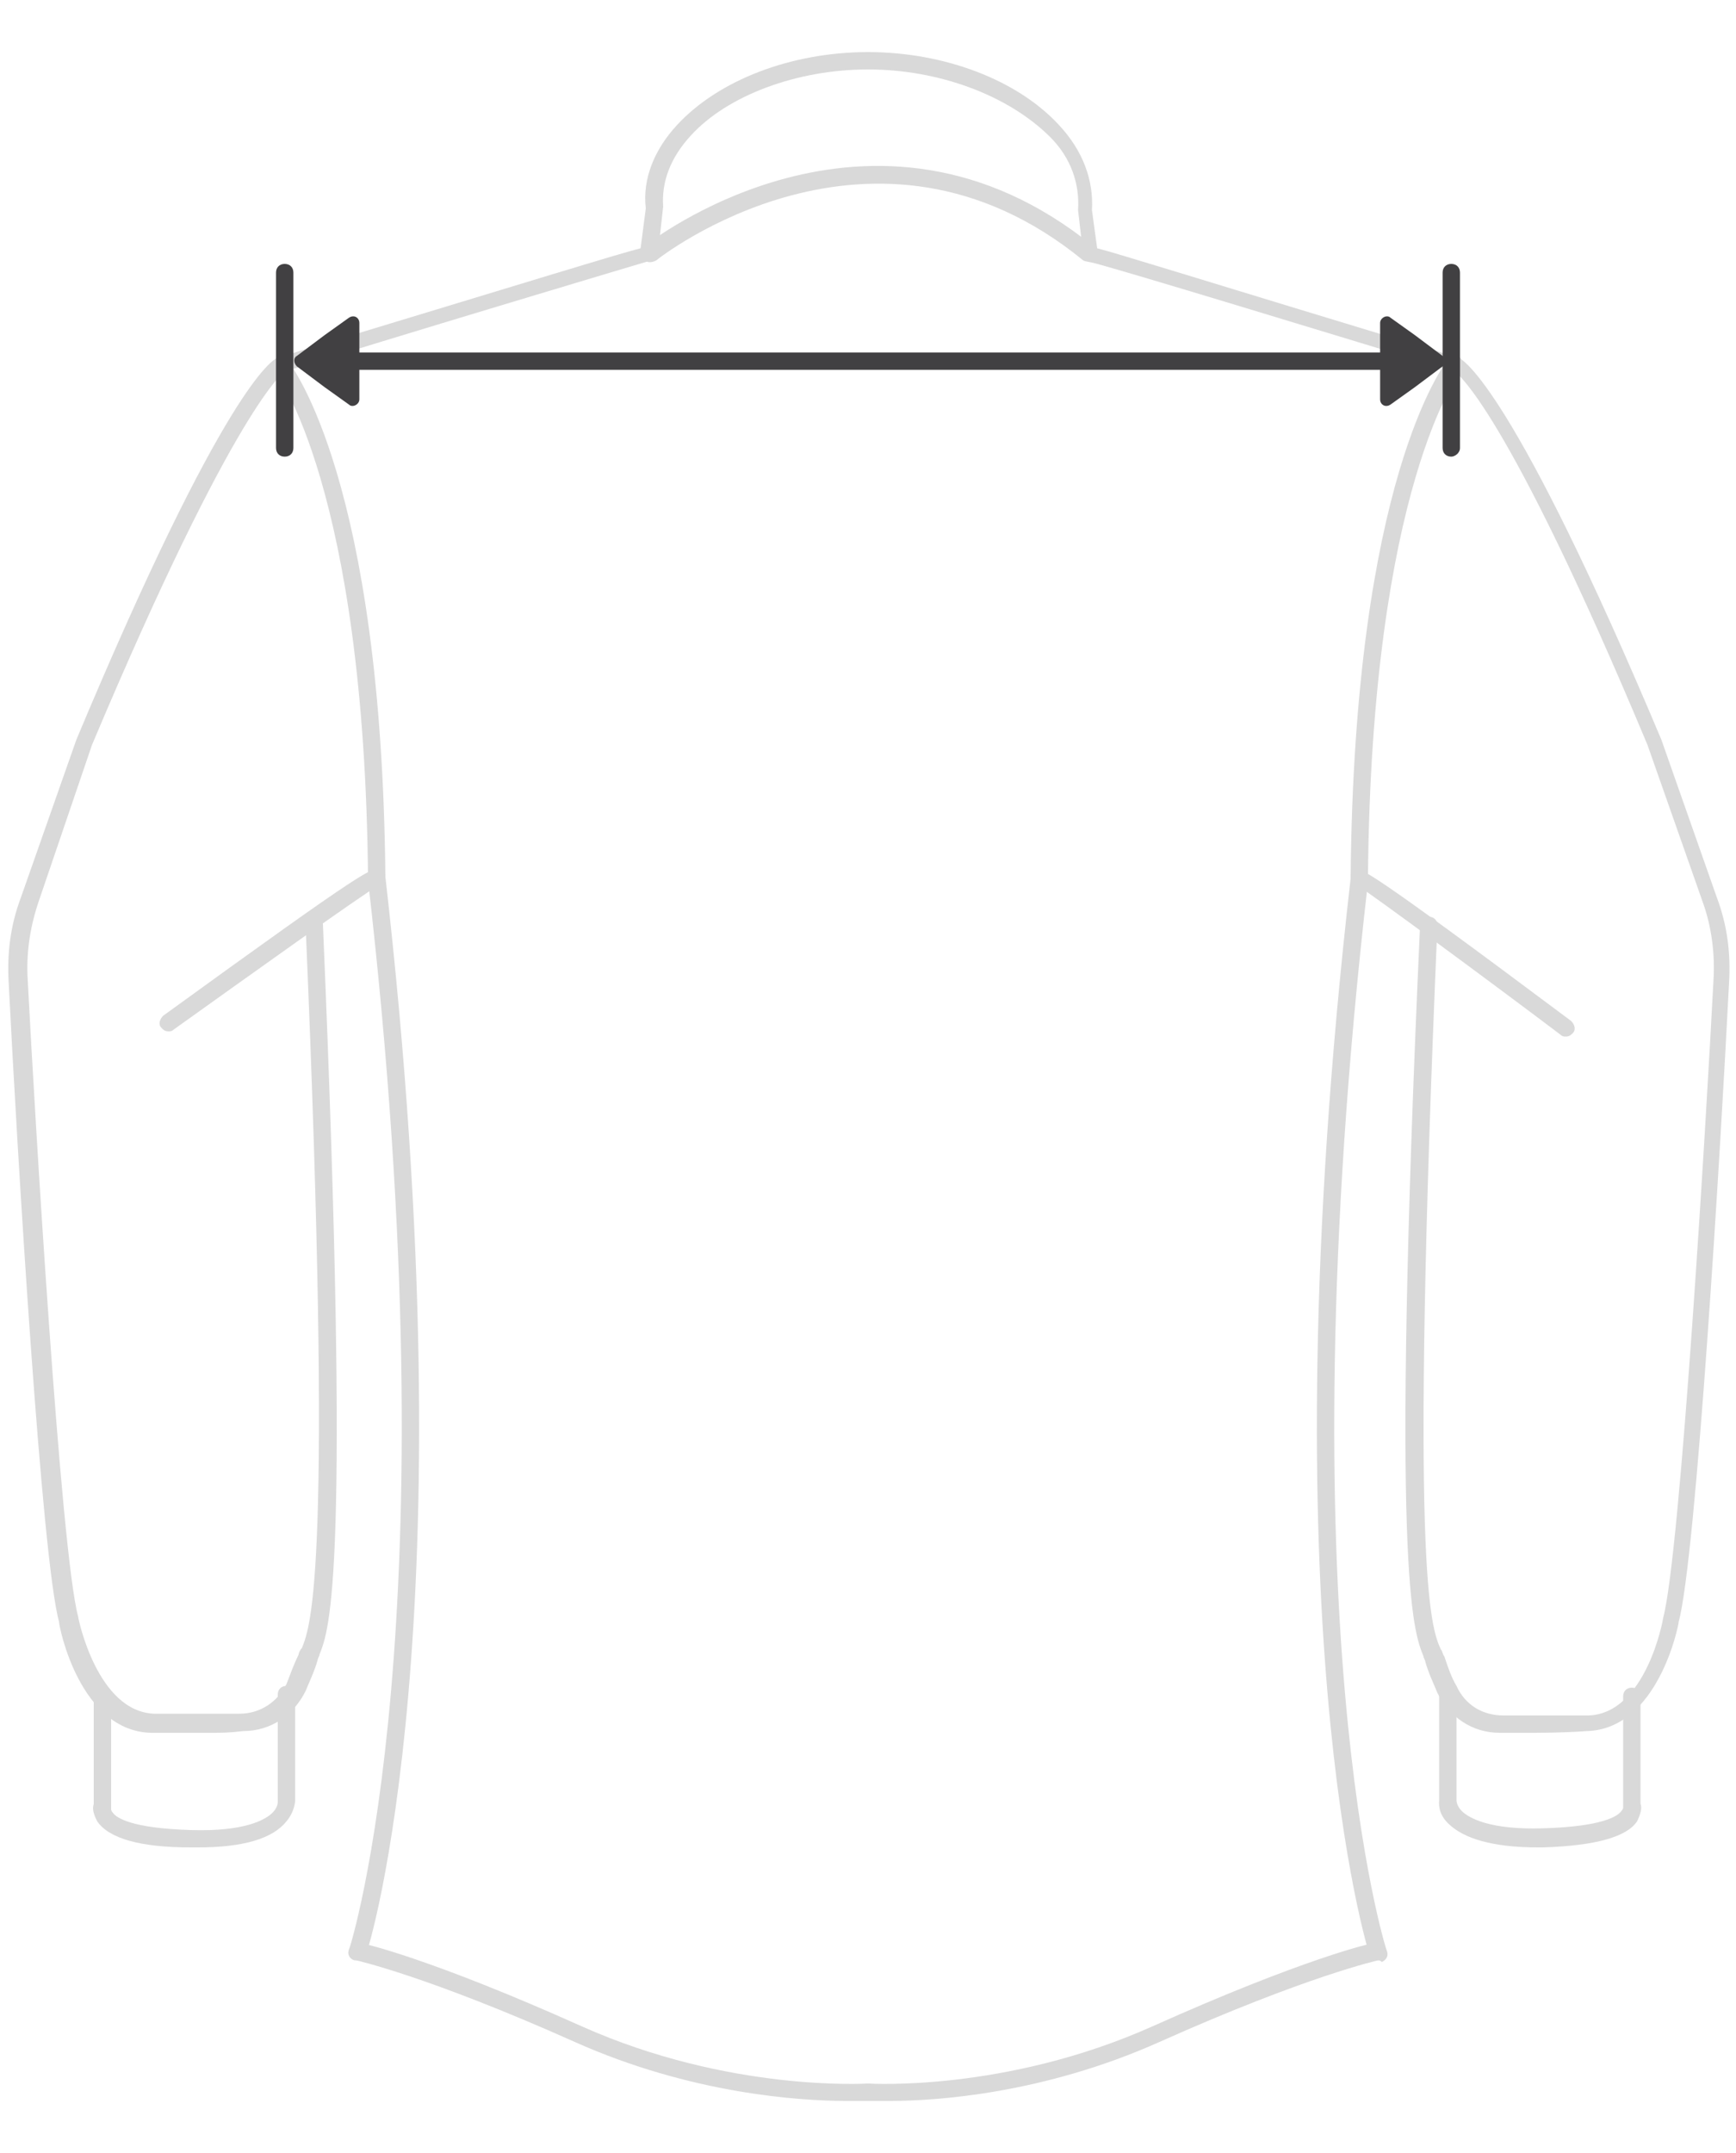 <?xml version="1.0" encoding="utf-8"?>
<!-- Generator: Adobe Illustrator 21.1.0, SVG Export Plug-In . SVG Version: 6.00 Build 0)  -->
<svg version="1.1" id="Layer_1" xmlns="http://www.w3.org/2000/svg" xmlns:xlink="http://www.w3.org/1999/xlink" x="0px" y="0px"
	 viewBox="0 0 100 124" style="enable-background:new 0 0 100 124;" xml:space="preserve">
<style type="text/css">
	.st0{fill:#D9D9D9;}
	.st1{fill:#414042;}
</style>
<g>
	<path class="st0" d="M12.1,99.8c-1,0-2.1,0-3.4,0c-4.1-0.1-5.3-6.1-5.3-6.4c-1-3.6-2.4-26.9-2.9-36.8c-0.1-1.7,0.1-3.3,0.7-4.9
		l3.2-9.1c8.5-20.3,11.3-21.9,11.6-22c15.5-4.7,19.7-6,20.9-6.3l0.3-2.3C37,10.3,37.7,8.6,39,7.2C41.4,4.6,45.6,3,50,3
		c0.3,0,0.5,0.2,0.5,0.5S50.3,4,50,4c-4.1,0-8.1,1.5-10.2,3.8c-1.2,1.3-1.7,2.7-1.6,4.1l-0.3,2.7c0,0.2-0.2,0.4-0.4,0.4
		c-0.7,0.2-15.4,4.6-21.1,6.4c0,0-2.8,1.8-11.1,21.5L2.2,52c-0.5,1.5-0.7,3-0.6,4.5C2,64.2,3.5,89.4,4.5,93.1c0,0.1,1.1,5.5,4.4,5.6
		h4.9c1.2,0,2.2-0.7,2.7-1.7c0.2-0.5,0.4-1.1,0.7-1.7c0-0.1,0.1-0.3,0.2-0.4c0.5-1.3,1.8-4.4,0.2-41.7c0-0.3,0.2-0.5,0.5-0.5
		s0.5,0.2,0.5,0.5c1.6,37.5,0.4,40.6-0.2,42.1c0,0.1-0.1,0.2-0.1,0.3c-0.2,0.7-0.5,1.3-0.7,1.8c-0.7,1.4-2,2.3-3.6,2.3
		C13.2,99.8,12.7,99.8,12.1,99.8z"/>
	<path class="st0" d="M11.4,106.4c-0.1,0-0.2,0-0.4,0c-2.9,0-4.7-0.5-5.4-1.5c-0.2-0.4-0.3-0.7-0.2-1v-6.2c0-0.3,0.2-0.5,0.5-0.5
		l0,0c0.3,0,0.5,0.2,0.5,0.5v6.3v0.2c0,0,0,0.1,0.1,0.2c0.2,0.3,1.1,0.9,4.5,1c3.1,0.1,4.3-0.6,4.7-1c0.3-0.3,0.3-0.6,0.3-0.6v-6.2
		c0-0.3,0.2-0.5,0.5-0.5s0.5,0.2,0.5,0.5v6.1c0,0,0,0.6-0.5,1.2C15.7,105.9,14,106.4,11.4,106.4z"/>
	<path class="st0" d="M87.9,99.8c-0.6,0-1.1,0-1.5,0c-1.6,0-2.9-0.9-3.6-2.3c-0.2-0.5-0.5-1.1-0.7-1.8c0-0.1-0.1-0.2-0.1-0.3
		c-0.6-1.5-1.9-4.6-0.2-42.1c0-0.3,0.3-0.5,0.5-0.5c0.3,0,0.5,0.2,0.5,0.5C81.2,90.6,82.4,93.7,83,95c0.1,0.1,0.1,0.3,0.2,0.4
		c0.2,0.6,0.4,1.2,0.7,1.7c0.5,1.1,1.5,1.7,2.7,1.7h4.9c3.3-0.1,4.3-5.5,4.3-5.6c1-3.7,2.5-29,2.9-36.7c0.1-1.5-0.1-3.1-0.6-4.5
		l-3.2-9.1c-8.2-19.6-11-21.4-11.1-21.5c-5.6-1.7-20.3-6.2-21-6.3c-0.2,0-0.4-0.2-0.4-0.4l-0.3-2.6c0.1-1.5-0.4-3-1.6-4.2
		C58.1,5.5,54.1,4,50,4c-0.3,0-0.5-0.2-0.5-0.5S49.7,3,50,3c4.4,0,8.6,1.6,11,4.2c1.4,1.5,2,3.2,1.9,4.9l0.3,2.2
		c1.2,0.3,5.3,1.6,20.8,6.3c0.3,0.1,3.2,1.8,11.7,22l3.2,9.1c0.6,1.6,0.8,3.2,0.7,4.9c-0.5,9.8-1.9,33.1-2.9,36.8
		c0,0.2-1.2,6.2-5.3,6.3C90,99.8,88.8,99.8,87.9,99.8z"/>
	<path class="st0" d="M88.6,106.4c-2.6,0-4.3-0.5-5.2-1.4c-0.6-0.6-0.5-1.2-0.5-1.3v-6.1c0-0.3,0.2-0.5,0.5-0.5s0.5,0.2,0.5,0.5v6.1
		c0,0,0,0.3,0.3,0.6c0.4,0.4,1.6,1.1,4.7,1c3.4-0.1,4.3-0.7,4.5-1c0.1-0.1,0.1-0.2,0.1-0.2c0-0.1,0-0.1,0-0.1v-6.3
		c0-0.3,0.2-0.5,0.5-0.5l0,0c0.3,0,0.5,0.2,0.5,0.5v6.2c0.1,0.2,0,0.6-0.2,1c-0.6,0.9-2.4,1.4-5.4,1.5
		C88.8,106.4,88.7,106.4,88.6,106.4z"/>
	<path class="st0" d="M9.7,59.4c-0.2,0-0.3-0.1-0.4-0.2c-0.2-0.2-0.1-0.5,0.1-0.7c12-8.7,12.1-8.6,12.5-8.4c0.2,0.1,0.3,0.2,0.3,0.4
		c0,0.3-0.1,0.5-0.4,0.5c-0.9,0.5-7.6,5.3-11.8,8.3C9.9,59.4,9.8,59.4,9.7,59.4z"/>
	<path class="st0" d="M48.7,121c-2.6,0-8.9-0.4-15.6-3.4c-8.5-3.8-12.6-4.7-12.6-4.7c-0.3-0.1-0.4-0.3-0.4-0.6
		c0.1-0.3,0.3-0.4,0.6-0.4c0.2,0,4.1,0.9,12.8,4.8C42,120.5,49.9,120,50,120c0.3,0,0.5,0.2,0.5,0.5S50.3,121,50,121
		C50,121,49.5,121,48.7,121z"/>
	<path class="st0" d="M90.2,59.7c-0.1,0-0.2,0-0.3-0.1C85.8,56.5,79,51.5,78.2,51c-0.2-0.1-0.4-0.3-0.4-0.5s0.1-0.3,0.3-0.4
		c0.3-0.1,0.5-0.2,12.4,8.7c0.2,0.2,0.3,0.5,0.1,0.7C90.5,59.6,90.4,59.7,90.2,59.7z"/>
	<path class="st0" d="M79.4,112.9c-0.2,0-0.4-0.1-0.5-0.3s-6-19.2-1.1-62c0-0.3,0.3-0.5,0.6-0.4c0.3,0,0.5,0.3,0.4,0.6
		c-4.9,42.6,1,61.4,1.1,61.6c0.1,0.3-0.1,0.5-0.3,0.6C79.5,112.9,79.4,112.9,79.4,112.9z"/>
	<path class="st0" d="M51.3,121c-0.8,0-1.2,0-1.3,0c-0.3,0-0.5-0.3-0.5-0.5c0-0.3,0.3-0.5,0.5-0.5c0.1,0,7.9,0.5,16.4-3.3
		c8.7-3.9,12.6-4.8,12.8-4.8c0.3-0.1,0.5,0.1,0.6,0.4s-0.1,0.5-0.4,0.6c0,0-4.1,0.9-12.6,4.7C60.1,120.6,53.9,121,51.3,121z"/>
	<path class="st0" d="M78.3,51.1L78.3,51.1c-0.3,0-0.5-0.2-0.5-0.5c0.2-23,5.4-29.6,5.6-29.9c0.2-0.2,0.5-0.2,0.7-0.1
		c0.2,0.2,0.2,0.5,0.1,0.7c-0.1,0.1-5.2,6.7-5.4,29.2C78.8,50.8,78.6,51.1,78.3,51.1z"/>
	<path class="st0" d="M20.6,112.9c-0.1,0-0.1,0-0.2,0c-0.3-0.1-0.4-0.4-0.3-0.6s6-19,1.1-61.6c0-0.3,0.2-0.5,0.4-0.6
		c0.3,0,0.5,0.2,0.6,0.4c4.9,42.9-1,61.9-1.1,62C21,112.7,20.8,112.9,20.6,112.9z"/>
	<path class="st0" d="M21.7,51.1c-0.3,0-0.5-0.2-0.5-0.5c-0.2-22.5-5.3-29.2-5.4-29.2c-0.2-0.2-0.1-0.5,0.1-0.7s0.5-0.1,0.7,0.1
		c0.2,0.3,5.4,6.9,5.6,29.8C22.2,50.8,22,51,21.7,51.1z"/>
	<path class="st0" d="M37.4,15.1c-0.1,0-0.3-0.1-0.4-0.2c-0.2-0.2-0.1-0.5,0.1-0.7c0.1-0.1,13.1-10.4,25.9,0
		c0.2,0.2,0.2,0.5,0.1,0.7c-0.2,0.2-0.5,0.2-0.7,0.1c-12.1-9.9-24.5-0.1-24.6,0C37.6,15.1,37.5,15.1,37.4,15.1z"/>
</g>
<path class="st1" d="M20.7,23c0,0.3-0.4,0.5-0.6,0.3l-1.4-1l-1.6-1.2c-0.2-0.2-0.2-0.5,0-0.6l1.6-1.2l1.4-1c0.3-0.2,0.6,0,0.6,0.3
	V23z"/>
<path class="st1" d="M79.5,20.8v-2.2c0-0.3,0.4-0.5,0.6-0.3l1.4,1l1.6,1.2c0.2,0.2,0.2,0.5,0,0.6l-1.6,1.2l-1.4,1
	c-0.3,0.2-0.6,0-0.6-0.3V20.8z"/>
<path class="st1" d="M19.5,20.3h60.8v1H19.5L19.5,20.3z"/>
<path class="st1" d="M16.4,26.3c-0.3,0-0.5-0.2-0.5-0.5V15.7c0-0.3,0.2-0.5,0.5-0.5s0.5,0.2,0.5,0.5v10.1
	C16.9,26.1,16.7,26.3,16.4,26.3z"/>
<path class="st1" d="M83.6,26.3c-0.3,0-0.5-0.2-0.5-0.5V15.7c0-0.3,0.2-0.5,0.5-0.5s0.5,0.2,0.5,0.5v10.1
	C84.1,26.1,83.8,26.3,83.6,26.3z"/>
</svg>
